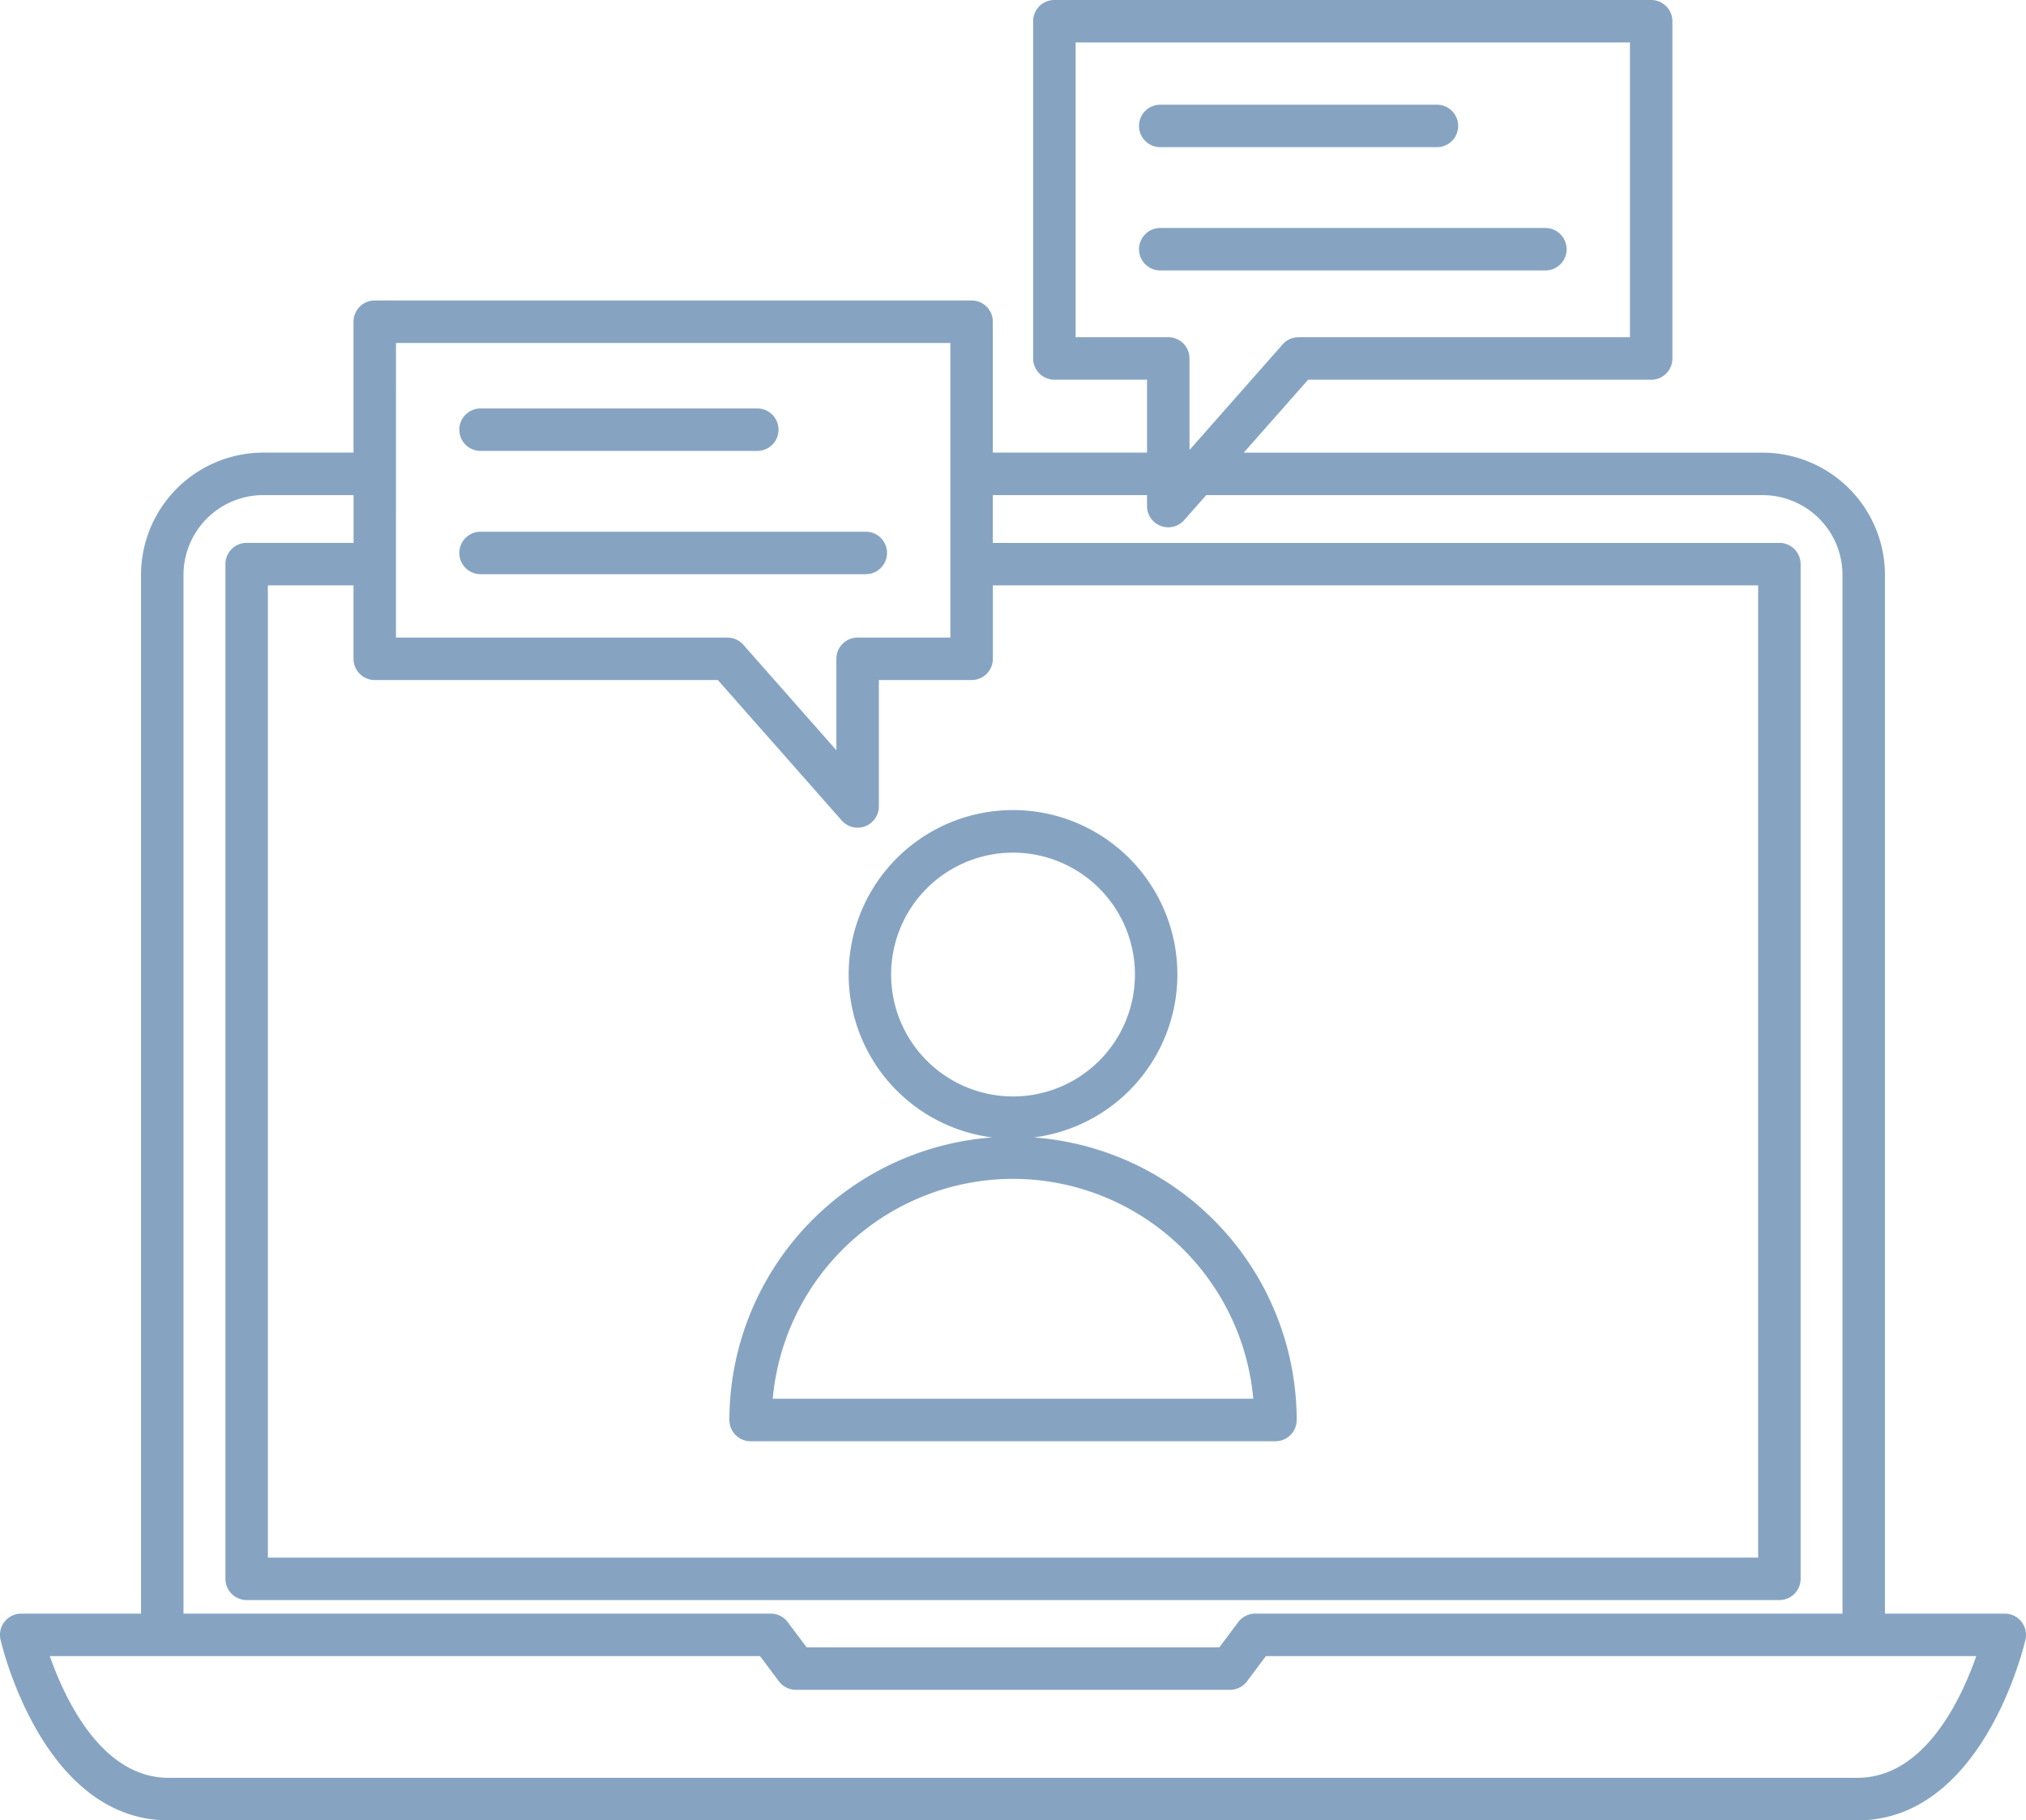 <?xml version="1.0" encoding="UTF-8"?>
<svg xmlns="http://www.w3.org/2000/svg" xmlns:xlink="http://www.w3.org/1999/xlink" width="116.681" height="104.845" viewBox="0 0 116.681 104.845">
  <defs>
    <clipPath id="clip-path">
      <rect id="Rectangle_203" data-name="Rectangle 203" width="116.681" height="104.845" fill="#86a4c2"></rect>
    </clipPath>
  </defs>
  <g id="Group_304" data-name="Group 304" clip-path="url(#clip-path)">
    <path id="Path_2987" data-name="Path 2987" d="M35.573,74.506H65.8a1.223,1.223,0,0,0,1.223-1.223A16.346,16.346,0,0,0,51.886,57.008a9.466,9.466,0,1,0-2.4,0A16.345,16.345,0,0,0,34.35,73.283a1.223,1.223,0,0,0,1.223,1.223m8.092-26.88a7.021,7.021,0,1,1,7.021,7.021,7.028,7.028,0,0,1-7.021-7.021m7.021,11.767A13.908,13.908,0,0,1,64.522,72.059H36.848A13.91,13.91,0,0,1,50.685,59.393" transform="translate(7.656 8.505)" fill="#86a4c2"></path>
    <path id="Path_2988" data-name="Path 2988" d="M116.416,93.4a1.225,1.225,0,0,0-.958-.461h-6.9V33.116a7.051,7.051,0,0,0-7.041-7.044H71.628l3.709-4.2H95.094a1.223,1.223,0,0,0,1.223-1.223V1.223A1.223,1.223,0,0,0,95.094,0H60.725A1.223,1.223,0,0,0,59.5,1.223V20.646a1.223,1.223,0,0,0,1.223,1.223H66.06v4.2H57.179v-7.54a1.223,1.223,0,0,0-1.223-1.223H21.583a1.223,1.223,0,0,0-1.223,1.223v7.54H15.165a7.052,7.052,0,0,0-7.044,7.044V92.94h-6.9a1.223,1.223,0,0,0-1.191,1.5c.1.426,2.48,10.407,9.678,10.407H106.97c7.2,0,9.582-9.981,9.68-10.407a1.232,1.232,0,0,0-.235-1.038M61.947,19.423V2.446H93.871V19.423H74.785a1.22,1.22,0,0,0-.917.415l-5.362,6.078V20.646a1.223,1.223,0,0,0-1.223-1.223ZM21.583,39.168H41.342l7.133,8.088a1.221,1.221,0,0,0,.917.415,1.241,1.241,0,0,0,.433-.078,1.223,1.223,0,0,0,.79-1.145v-7.28h5.343a1.223,1.223,0,0,0,1.223-1.223v-4.23h44.074v56H15.428v-56H20.36v4.23a1.223,1.223,0,0,0,1.223,1.223m1.223-19.413H54.734V36.722H49.391a1.223,1.223,0,0,0-1.223,1.223v5.267l-5.357-6.075a1.221,1.221,0,0,0-.917-.415H22.805ZM10.568,33.116a4.6,4.6,0,0,1,4.6-4.6h5.195v2.751H14.206a1.223,1.223,0,0,0-1.223,1.223V90.935a1.223,1.223,0,0,0,1.223,1.223h88.272a1.223,1.223,0,0,0,1.223-1.223V32.492a1.223,1.223,0,0,0-1.223-1.223h-45.3V28.518h8.881v.631a1.223,1.223,0,0,0,2.14.808l1.269-1.439h32.044a4.6,4.6,0,0,1,4.6,4.6V92.939H72.292a1.222,1.222,0,0,0-.98.49l-1.088,1.453H46.455l-1.088-1.453a1.222,1.222,0,0,0-.98-.49H10.568Zm96.4,69.281H9.71c-3.87,0-5.986-4.569-6.84-7.012h40.9l1.088,1.453a1.222,1.222,0,0,0,.98.49h25a1.222,1.222,0,0,0,.98-.49l1.088-1.453h40.91c-.852,2.442-2.962,7.012-6.846,7.012" transform="translate(0 0)" fill="#86a4c2"></path>
    <path id="Path_2989" data-name="Path 2989" d="M54.865,7.377H70.8a1.223,1.223,0,0,0,0-2.446H54.865a1.223,1.223,0,1,0,0,2.446" transform="translate(11.956 1.099)" fill="#86a4c2"></path>
    <path id="Path_2990" data-name="Path 2990" d="M78.268,11.961a1.223,1.223,0,0,0-1.223-1.223H54.865a1.223,1.223,0,1,0,0,2.446H77.047a1.221,1.221,0,0,0,1.222-1.223" transform="translate(11.956 2.393)" fill="#86a4c2"></path>
    <path id="Path_2991" data-name="Path 2991" d="M22.855,21.684H38.793a1.223,1.223,0,1,0,0-2.446H22.855a1.223,1.223,0,0,0,0,2.446" transform="translate(4.821 4.288)" fill="#86a4c2"></path>
    <path id="Path_2992" data-name="Path 2992" d="M22.855,27.489H45.042a1.223,1.223,0,1,0,0-2.446H22.855a1.223,1.223,0,0,0,0,2.446" transform="translate(4.821 5.582)" fill="#86a4c2"></path>
  </g>
</svg>
